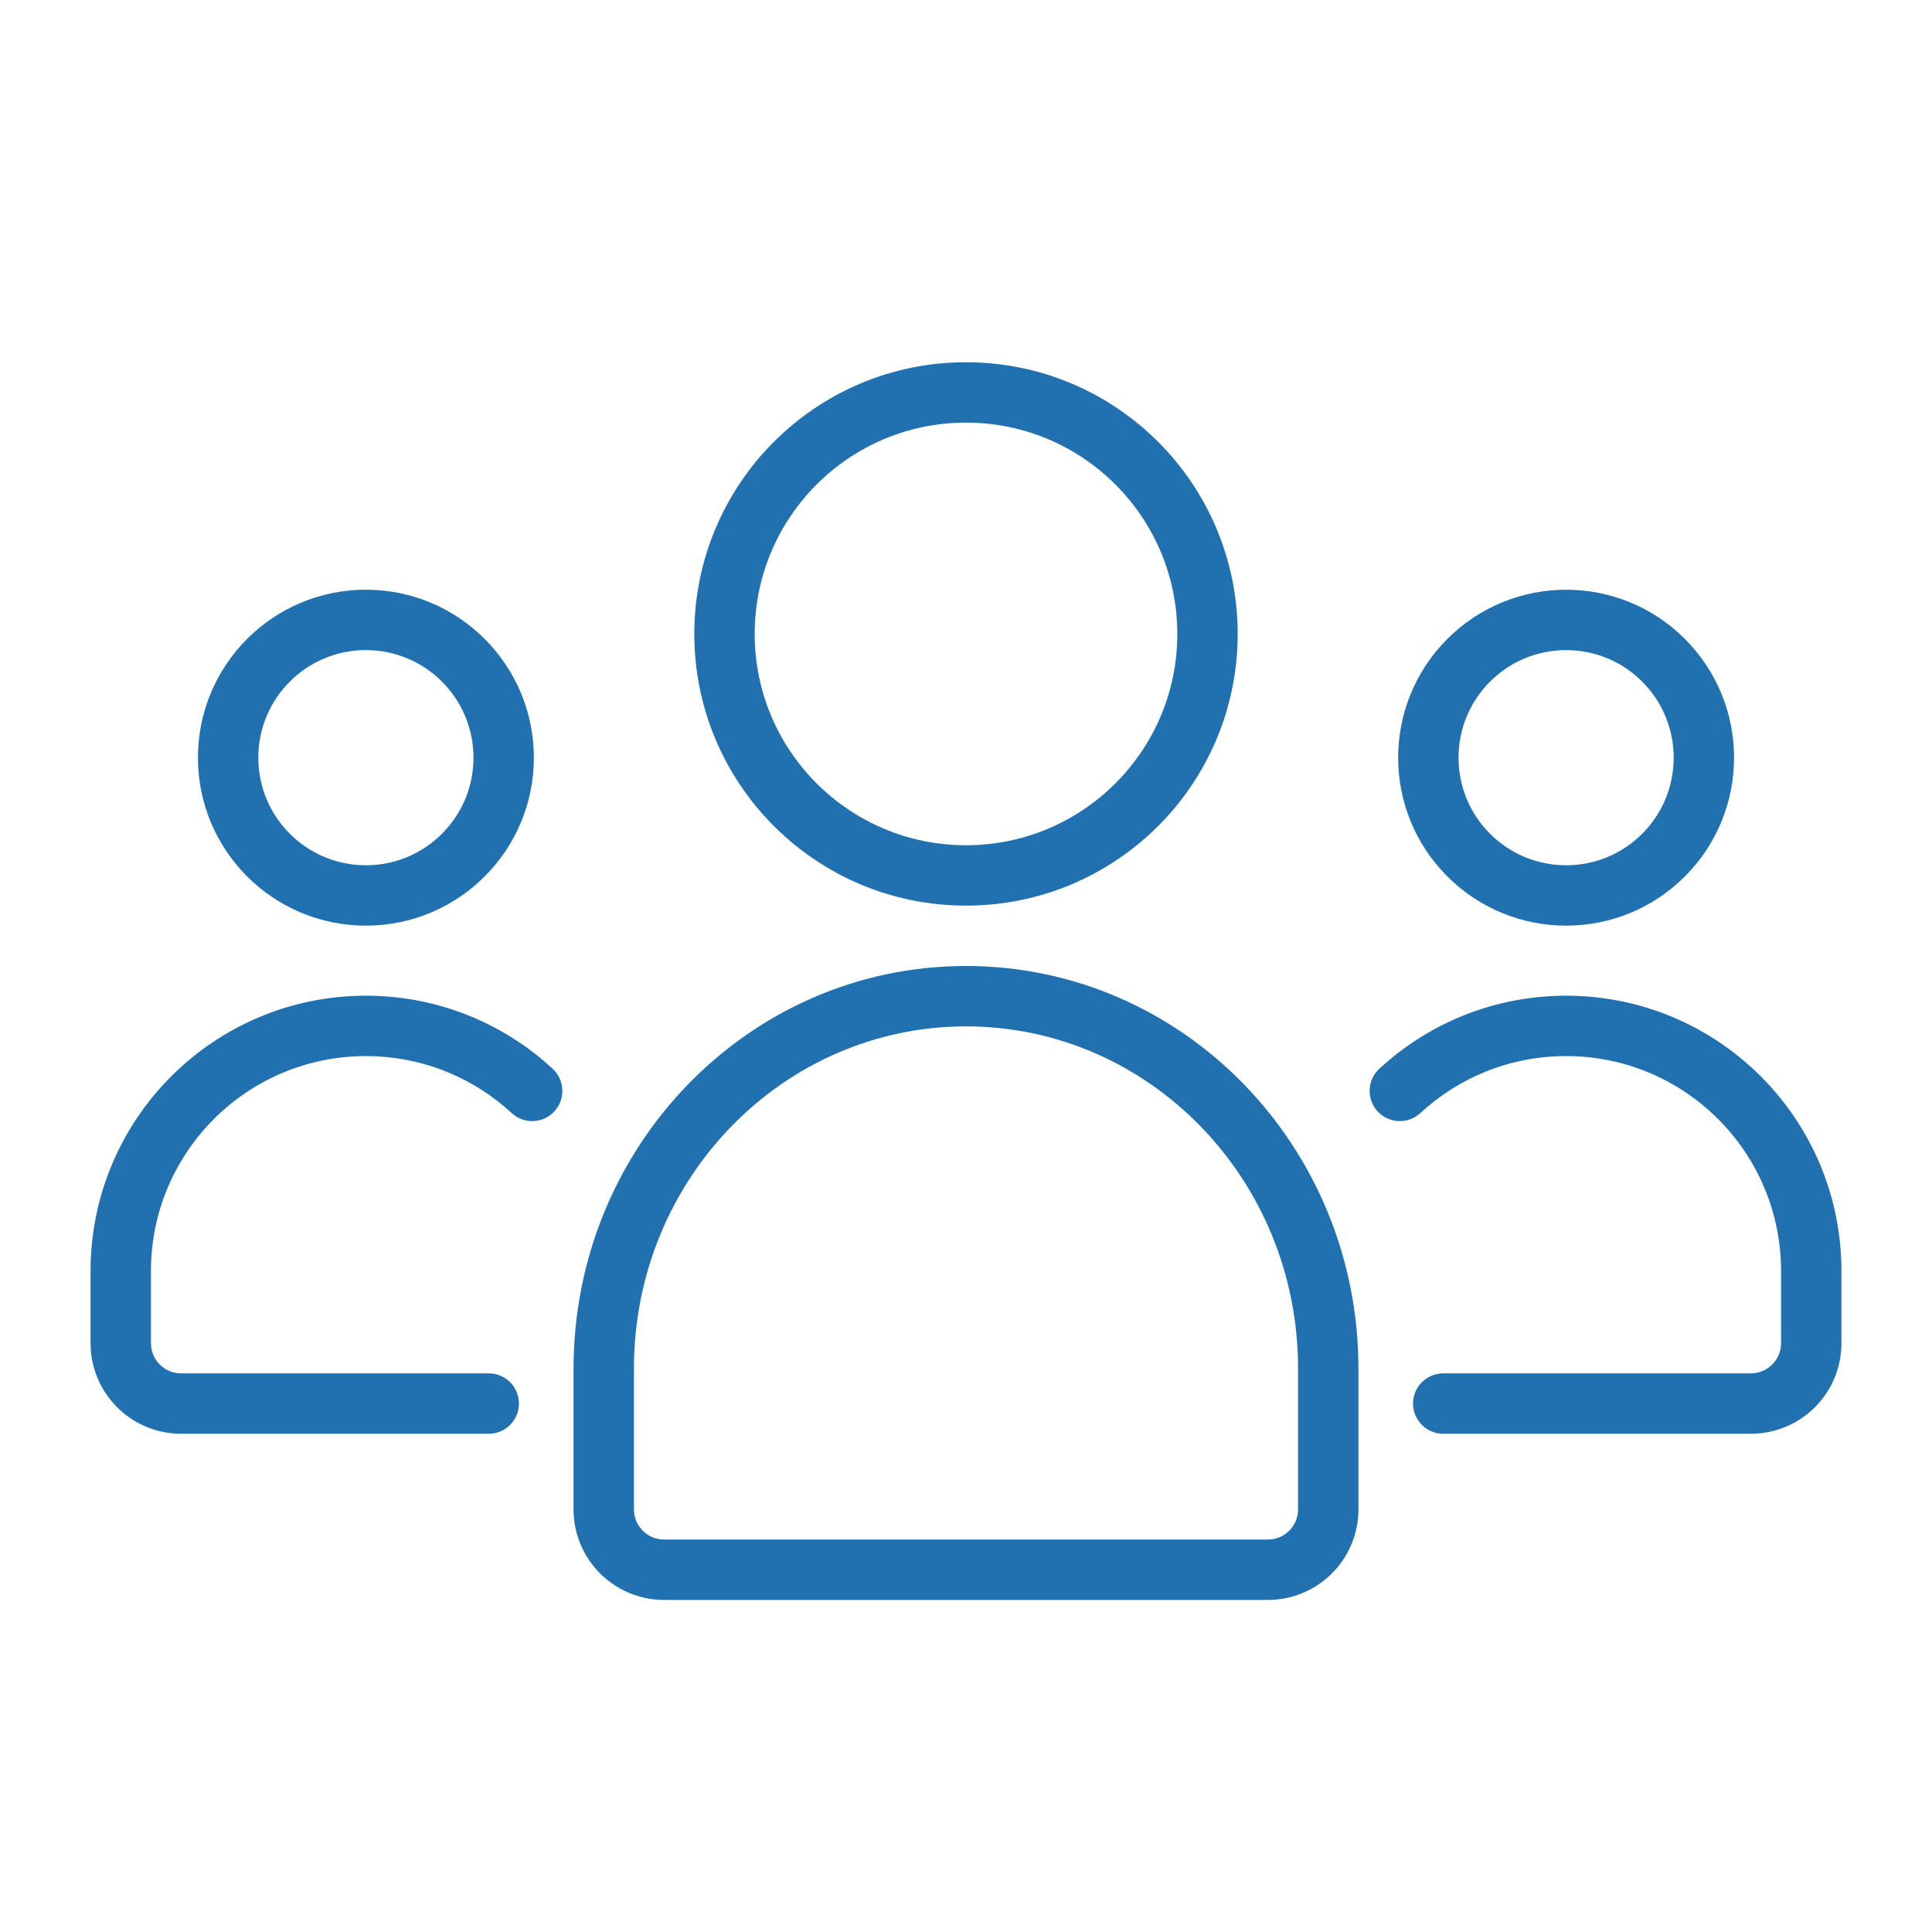 <?xml version="1.0" encoding="utf-8"?><svg width="64" height="64" viewBox="0 0 64 64" fill="none" xmlns="http://www.w3.org/2000/svg">
<path fill-rule="evenodd" clip-rule="evenodd" d="M32 32C39.205 32 45 37.995 45 45.333V50C45 51.657 43.657 53 42 53H22C20.343 53 19 51.657 19 50V45.333C19 37.995 24.795 32 32 32ZM32 34C25.951 34 21 39.048 21 45.333V50C21 50.552 21.448 51 22 51H42C42.552 51 43 50.552 43 50V45.333C43 39.048 38.049 34 32 34Z" fill="#2170B0"/>
<path d="M12.12 32.984C14.358 32.984 16.41 33.791 17.997 35.129L18.308 35.404L18.379 35.477C18.715 35.856 18.715 36.437 18.363 36.817C18.012 37.197 17.434 37.243 17.029 36.938L16.95 36.873L16.708 36.658C15.469 35.613 13.868 34.984 12.12 34.984C8.188 34.985 5 38.172 5 42.105V44.495L5.005 44.597C5.056 45.101 5.482 45.495 6 45.495H16.191L16.294 45.5C16.798 45.551 17.191 45.977 17.191 46.495C17.191 47.013 16.798 47.438 16.294 47.489L16.191 47.495H6C4.395 47.495 3.084 46.234 3.004 44.649L3 44.495V42.105C3 37.068 7.083 32.985 12.12 32.984Z" fill="#2170B0"/>
<path d="M51.88 32.984C56.917 32.985 61 37.068 61 42.105V44.495C61 46.152 59.657 47.495 58 47.495H47.809C47.257 47.495 46.809 47.047 46.809 46.495C46.809 45.943 47.256 45.495 47.809 45.495H58C58.552 45.495 59 45.047 59 44.495V42.105C59 38.172 55.812 34.985 51.88 34.984C50.015 34.984 48.32 35.7 47.05 36.873L46.971 36.938C46.566 37.243 45.988 37.197 45.637 36.817C45.262 36.412 45.287 35.778 45.692 35.403L46.004 35.129C47.59 33.791 49.642 32.984 51.88 32.984Z" fill="#2170B0"/>
<path fill-rule="evenodd" clip-rule="evenodd" d="M12.12 19.535C15.193 19.535 17.684 22.026 17.685 25.099C17.685 28.172 15.193 30.663 12.12 30.663C9.048 30.663 6.557 28.171 6.557 25.099C6.557 22.026 9.048 19.535 12.12 19.535ZM12.12 21.535C10.152 21.535 8.557 23.131 8.557 25.099C8.557 27.067 10.152 28.663 12.12 28.663C14.088 28.663 15.685 27.067 15.685 25.099C15.684 23.131 14.088 21.535 12.12 21.535Z" fill="#2170B0"/>
<path fill-rule="evenodd" clip-rule="evenodd" d="M47.945 21.166C50.118 18.993 53.641 18.992 55.813 21.165C57.986 23.338 57.986 26.861 55.813 29.034C53.641 31.207 50.118 31.206 47.945 29.033C45.773 26.86 45.773 23.339 47.945 21.166ZM54.399 22.579C53.008 21.188 50.751 21.188 49.359 22.58C47.968 23.972 47.968 26.227 49.359 27.619C50.751 29.011 53.008 29.012 54.399 27.62C55.791 26.228 55.791 23.971 54.399 22.579Z" fill="#2170B0"/>
<path fill-rule="evenodd" clip-rule="evenodd" d="M32 12C36.971 12 41 16.029 41 21C41 25.971 36.971 30 32 30C27.029 30 23 25.971 23 21C23 16.029 27.029 12 32 12ZM32 14C28.134 14 25 17.134 25 21C25 24.866 28.134 28 32 28C35.866 28 39 24.866 39 21C39 17.134 35.866 14 32 14Z" fill="#2170B0"/>
</svg>
